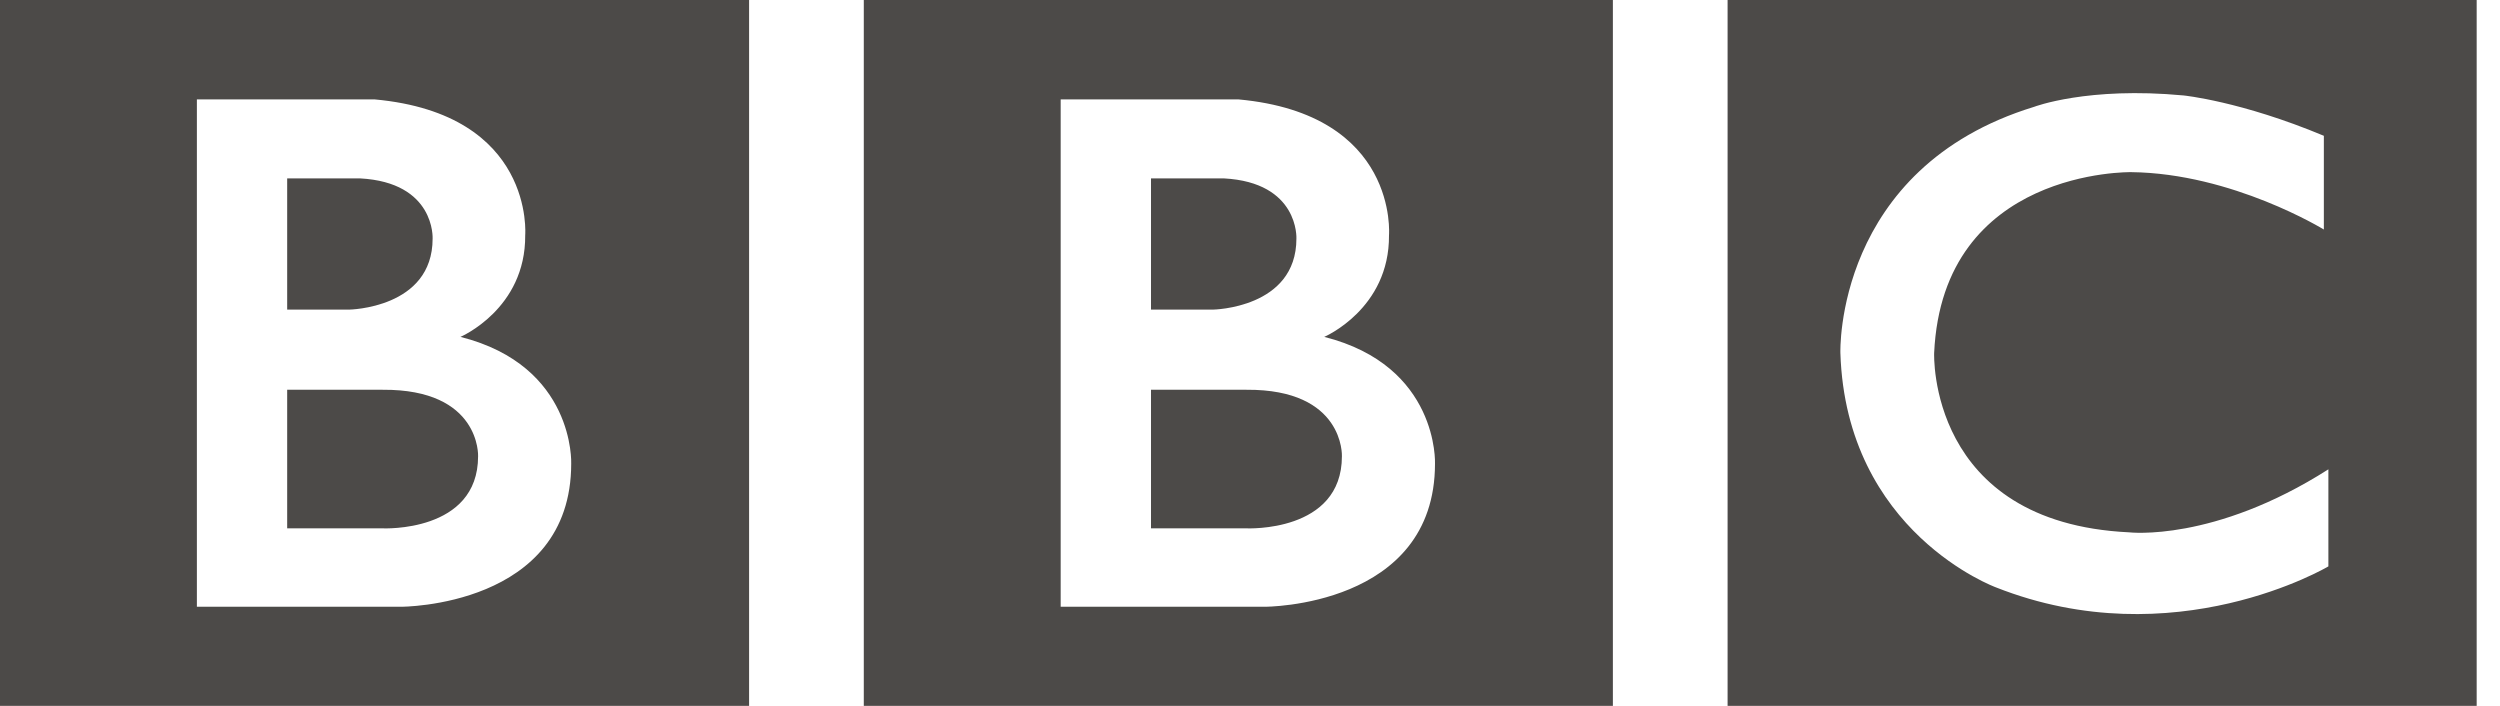 <svg width="85" height="24" viewBox="0 0 85 24" fill="none" xmlns="http://www.w3.org/2000/svg">
<path d="M45.625 15.511C45.625 18.119 42.379 17.964 42.379 17.964H39.134V13.252H42.379C45.719 13.229 45.625 15.511 45.625 15.511ZM39.134 6.065H41.607C44.175 6.2 44.078 8.112 44.078 8.112C44.078 10.488 41.238 10.527 41.238 10.527H39.134V6.065ZM45.024 11.454C45.024 11.454 47.246 10.507 47.226 7.997C47.226 7.997 47.564 3.882 42.112 3.38H36.063V20.63H42.997C42.997 20.63 48.79 20.647 48.79 15.763C48.79 15.763 48.927 12.439 45.024 11.454ZM29.369 0H54.838V24H29.369V0ZM16.255 15.511C16.255 18.119 13.01 17.964 13.01 17.964H9.764V13.252H13.01C16.35 13.229 16.255 15.511 16.255 15.511ZM9.764 6.065H12.238C14.806 6.2 14.709 8.112 14.709 8.112C14.709 10.488 11.869 10.527 11.869 10.527H9.764V6.065ZM15.655 11.454C15.655 11.454 17.877 10.507 17.857 7.997C17.857 7.997 18.195 3.882 12.743 3.38H6.694V20.63H13.628C13.628 20.63 19.421 20.647 19.421 15.763C19.421 15.763 19.558 12.439 15.655 11.454ZM0 0H25.469V24H0V0ZM79.011 4.617V7.804C79.011 7.804 75.9 5.892 72.463 5.853C72.463 5.853 66.05 5.727 65.761 12.001C65.761 12.001 65.529 17.77 72.386 18.099C72.386 18.099 75.263 18.445 79.165 15.957V19.257C79.165 19.257 73.93 22.368 67.865 19.972C67.865 19.972 62.767 18.11 62.573 12.001C62.573 12.001 62.361 5.717 69.16 3.632C69.16 3.632 70.976 2.937 74.239 3.245C74.239 3.245 76.189 3.438 79.011 4.617ZM58.738 24H84.207V0H58.738V24Z" fill="#4C4A48"/>
</svg>
